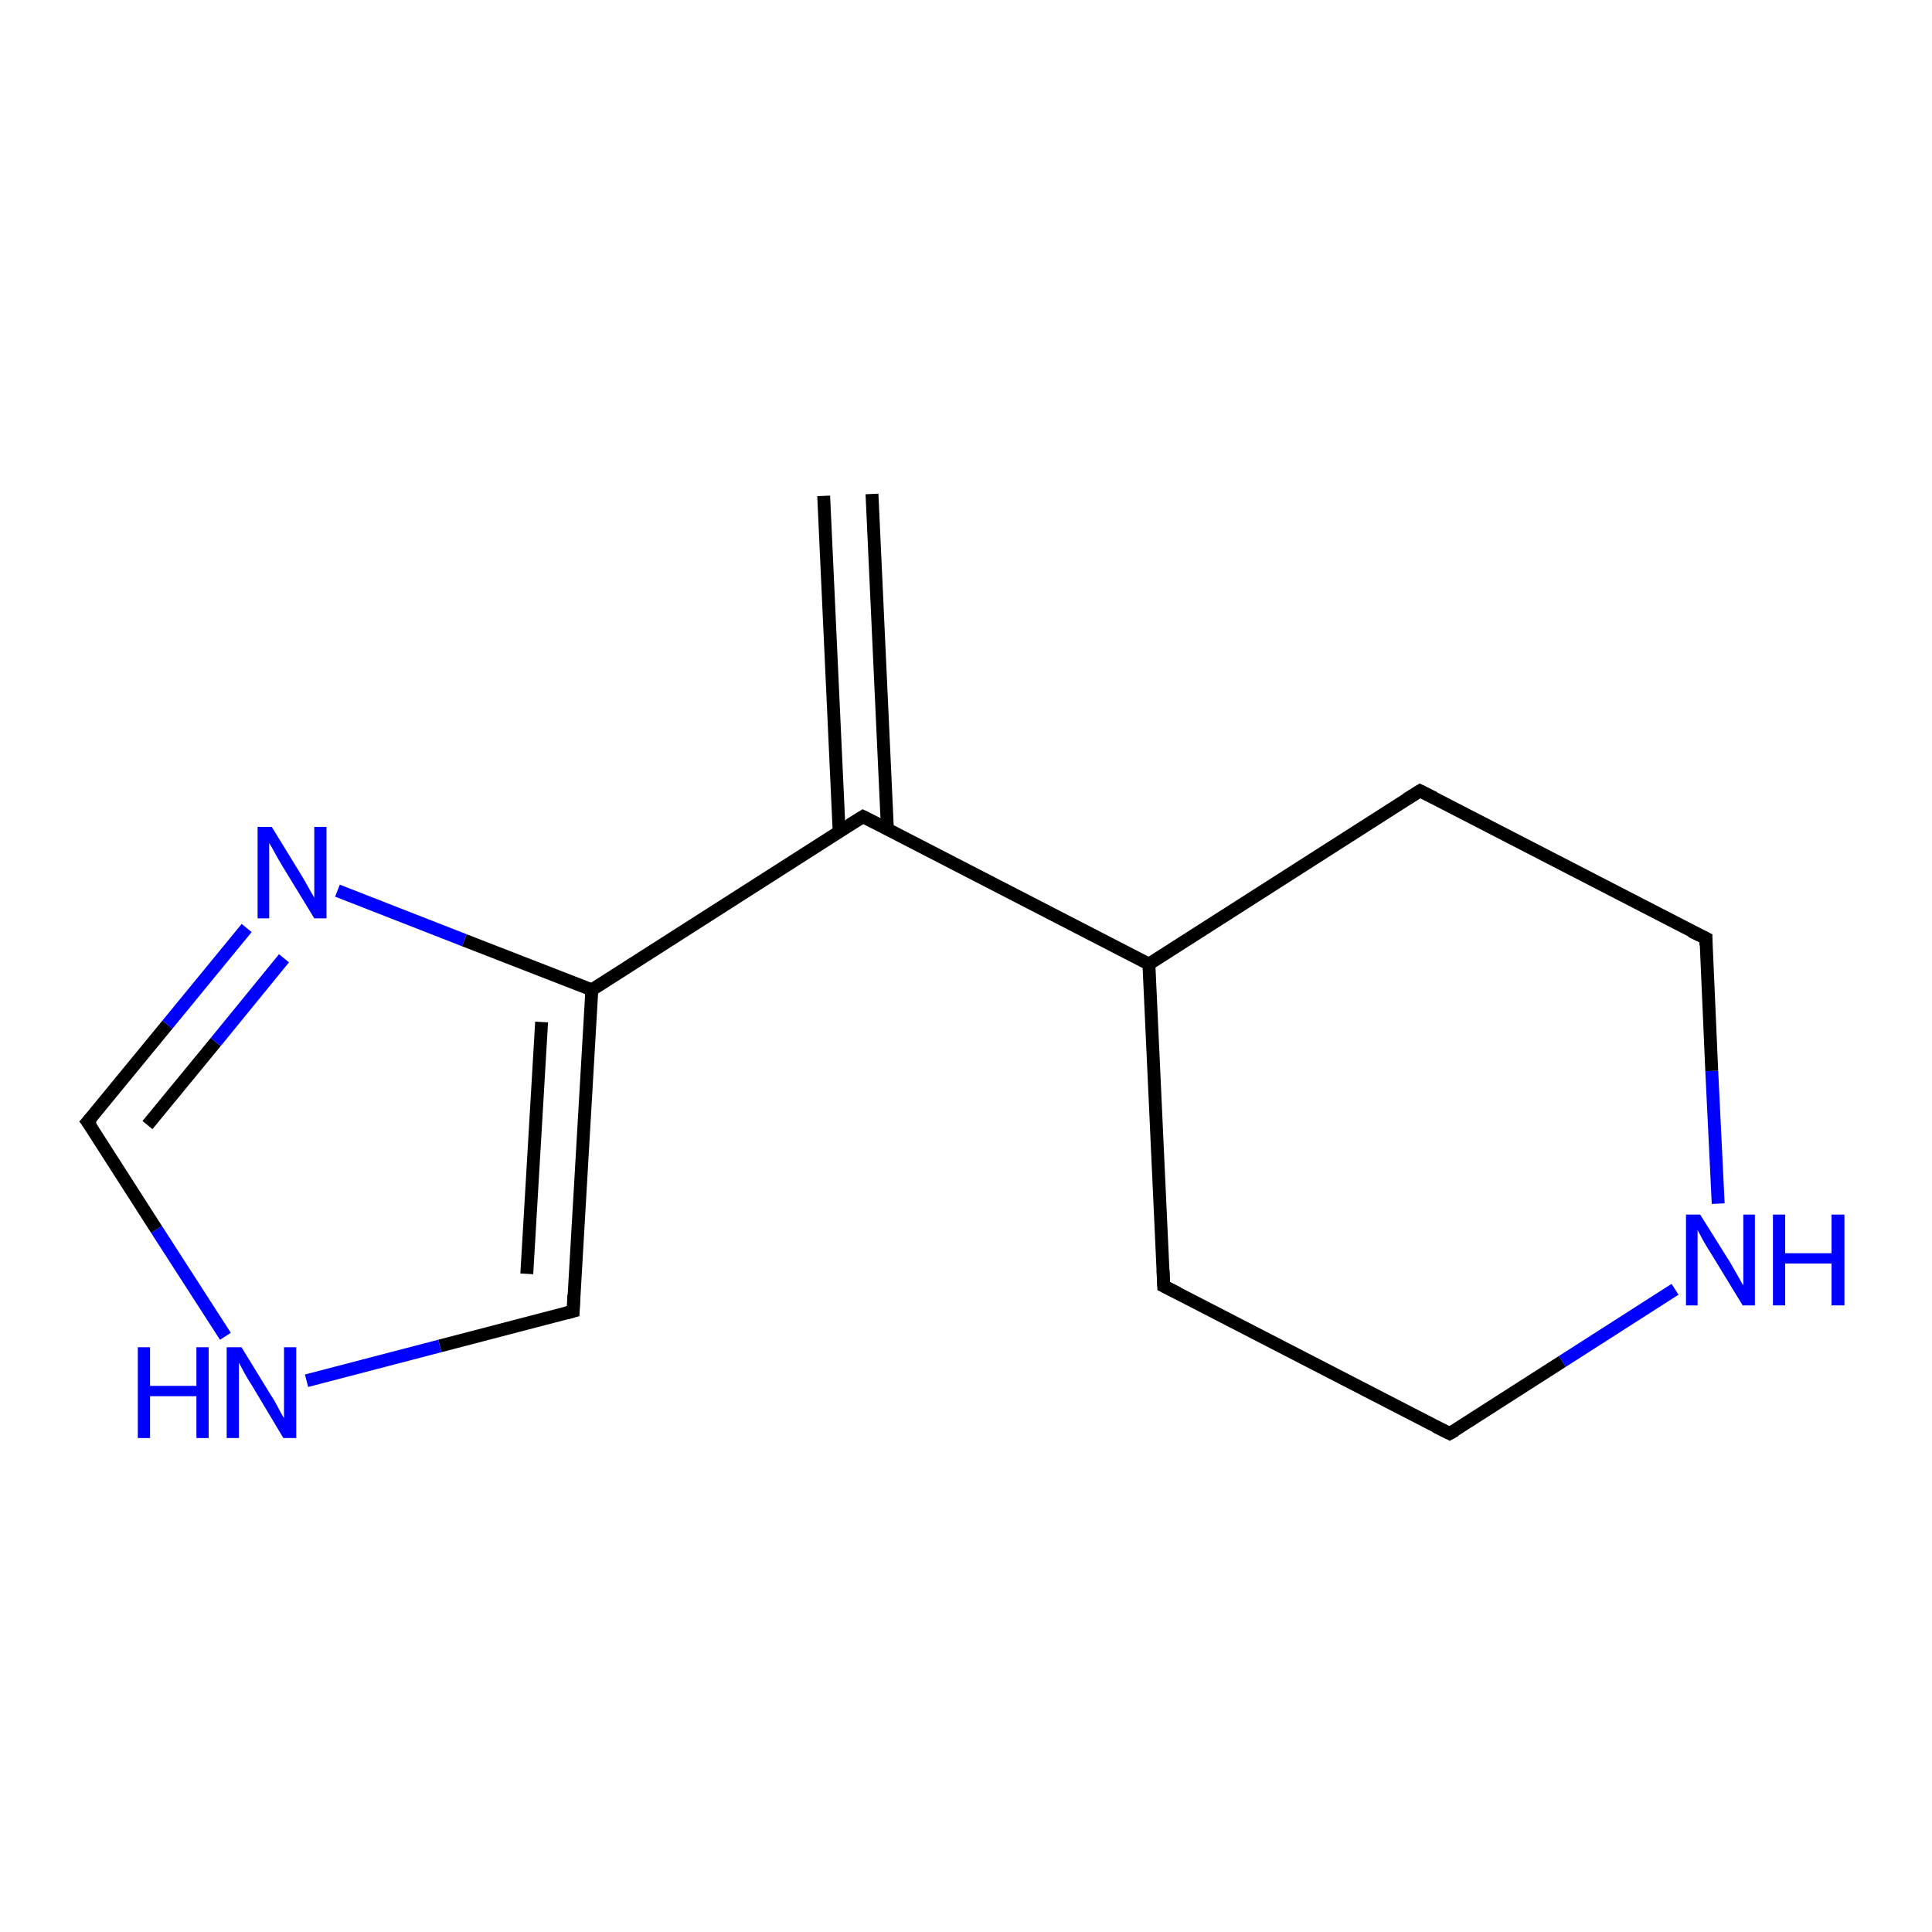 <?xml version='1.0' encoding='iso-8859-1'?>
<svg version='1.1' baseProfile='full'
              xmlns='http://www.w3.org/2000/svg'
                      xmlns:rdkit='http://www.rdkit.org/xml'
                      xmlns:xlink='http://www.w3.org/1999/xlink'
                  xml:space='preserve'
width='300px' height='300px' viewBox='0 0 300 300'>
<!-- END OF HEADER -->
<rect style='opacity:1.0;fill:#FFFFFF;stroke:none' width='300.0' height='300.0' x='0.0' y='0.0'> </rect>
<path class='bond-0 atom-0 atom-1' d='M 135.4,76.7 L 137.8,128.8' style='fill:none;fill-rule:evenodd;stroke:#000000;stroke-width:2.0px;stroke-linecap:butt;stroke-linejoin:miter;stroke-opacity:1' />
<path class='bond-0 atom-0 atom-1' d='M 127.9,77.0 L 130.3,129.1' style='fill:none;fill-rule:evenodd;stroke:#000000;stroke-width:2.0px;stroke-linecap:butt;stroke-linejoin:miter;stroke-opacity:1' />
<path class='bond-1 atom-1 atom-2' d='M 134.0,126.8 L 178.4,149.7' style='fill:none;fill-rule:evenodd;stroke:#000000;stroke-width:2.0px;stroke-linecap:butt;stroke-linejoin:miter;stroke-opacity:1' />
<path class='bond-2 atom-2 atom-3' d='M 178.4,149.7 L 180.7,199.7' style='fill:none;fill-rule:evenodd;stroke:#000000;stroke-width:2.0px;stroke-linecap:butt;stroke-linejoin:miter;stroke-opacity:1' />
<path class='bond-3 atom-3 atom-4' d='M 180.7,199.7 L 225.1,222.6' style='fill:none;fill-rule:evenodd;stroke:#000000;stroke-width:2.0px;stroke-linecap:butt;stroke-linejoin:miter;stroke-opacity:1' />
<path class='bond-4 atom-4 atom-5' d='M 225.1,222.6 L 242.6,211.4' style='fill:none;fill-rule:evenodd;stroke:#000000;stroke-width:2.0px;stroke-linecap:butt;stroke-linejoin:miter;stroke-opacity:1' />
<path class='bond-4 atom-4 atom-5' d='M 242.6,211.4 L 260.1,200.2' style='fill:none;fill-rule:evenodd;stroke:#0000FF;stroke-width:2.0px;stroke-linecap:butt;stroke-linejoin:miter;stroke-opacity:1' />
<path class='bond-5 atom-5 atom-6' d='M 266.8,186.9 L 265.8,166.3' style='fill:none;fill-rule:evenodd;stroke:#0000FF;stroke-width:2.0px;stroke-linecap:butt;stroke-linejoin:miter;stroke-opacity:1' />
<path class='bond-5 atom-5 atom-6' d='M 265.8,166.3 L 264.9,145.7' style='fill:none;fill-rule:evenodd;stroke:#000000;stroke-width:2.0px;stroke-linecap:butt;stroke-linejoin:miter;stroke-opacity:1' />
<path class='bond-6 atom-6 atom-7' d='M 264.9,145.7 L 220.5,122.8' style='fill:none;fill-rule:evenodd;stroke:#000000;stroke-width:2.0px;stroke-linecap:butt;stroke-linejoin:miter;stroke-opacity:1' />
<path class='bond-7 atom-1 atom-8' d='M 134.0,126.8 L 91.9,153.7' style='fill:none;fill-rule:evenodd;stroke:#000000;stroke-width:2.0px;stroke-linecap:butt;stroke-linejoin:miter;stroke-opacity:1' />
<path class='bond-8 atom-8 atom-9' d='M 91.9,153.7 L 89.0,203.6' style='fill:none;fill-rule:evenodd;stroke:#000000;stroke-width:2.0px;stroke-linecap:butt;stroke-linejoin:miter;stroke-opacity:1' />
<path class='bond-8 atom-8 atom-9' d='M 84.1,158.7 L 81.8,197.8' style='fill:none;fill-rule:evenodd;stroke:#000000;stroke-width:2.0px;stroke-linecap:butt;stroke-linejoin:miter;stroke-opacity:1' />
<path class='bond-9 atom-9 atom-10' d='M 89.0,203.6 L 68.3,209.0' style='fill:none;fill-rule:evenodd;stroke:#000000;stroke-width:2.0px;stroke-linecap:butt;stroke-linejoin:miter;stroke-opacity:1' />
<path class='bond-9 atom-9 atom-10' d='M 68.3,209.0 L 47.6,214.4' style='fill:none;fill-rule:evenodd;stroke:#0000FF;stroke-width:2.0px;stroke-linecap:butt;stroke-linejoin:miter;stroke-opacity:1' />
<path class='bond-10 atom-10 atom-11' d='M 35.0,207.5 L 24.3,190.9' style='fill:none;fill-rule:evenodd;stroke:#0000FF;stroke-width:2.0px;stroke-linecap:butt;stroke-linejoin:miter;stroke-opacity:1' />
<path class='bond-10 atom-10 atom-11' d='M 24.3,190.9 L 13.6,174.2' style='fill:none;fill-rule:evenodd;stroke:#000000;stroke-width:2.0px;stroke-linecap:butt;stroke-linejoin:miter;stroke-opacity:1' />
<path class='bond-11 atom-11 atom-12' d='M 13.6,174.2 L 26.0,159.1' style='fill:none;fill-rule:evenodd;stroke:#000000;stroke-width:2.0px;stroke-linecap:butt;stroke-linejoin:miter;stroke-opacity:1' />
<path class='bond-11 atom-11 atom-12' d='M 26.0,159.1 L 38.3,144.1' style='fill:none;fill-rule:evenodd;stroke:#0000FF;stroke-width:2.0px;stroke-linecap:butt;stroke-linejoin:miter;stroke-opacity:1' />
<path class='bond-11 atom-11 atom-12' d='M 22.9,174.7 L 33.5,161.8' style='fill:none;fill-rule:evenodd;stroke:#000000;stroke-width:2.0px;stroke-linecap:butt;stroke-linejoin:miter;stroke-opacity:1' />
<path class='bond-11 atom-11 atom-12' d='M 33.5,161.8 L 44.1,148.8' style='fill:none;fill-rule:evenodd;stroke:#0000FF;stroke-width:2.0px;stroke-linecap:butt;stroke-linejoin:miter;stroke-opacity:1' />
<path class='bond-12 atom-7 atom-2' d='M 220.5,122.8 L 178.4,149.7' style='fill:none;fill-rule:evenodd;stroke:#000000;stroke-width:2.0px;stroke-linecap:butt;stroke-linejoin:miter;stroke-opacity:1' />
<path class='bond-13 atom-12 atom-8' d='M 52.4,138.3 L 72.1,146.0' style='fill:none;fill-rule:evenodd;stroke:#0000FF;stroke-width:2.0px;stroke-linecap:butt;stroke-linejoin:miter;stroke-opacity:1' />
<path class='bond-13 atom-12 atom-8' d='M 72.1,146.0 L 91.9,153.7' style='fill:none;fill-rule:evenodd;stroke:#000000;stroke-width:2.0px;stroke-linecap:butt;stroke-linejoin:miter;stroke-opacity:1' />
<path d='M 136.2,127.9 L 134.0,126.8 L 131.9,128.1' style='fill:none;stroke:#000000;stroke-width:2.0px;stroke-linecap:butt;stroke-linejoin:miter;stroke-opacity:1;' />
<path d='M 180.6,197.2 L 180.7,199.7 L 182.9,200.8' style='fill:none;stroke:#000000;stroke-width:2.0px;stroke-linecap:butt;stroke-linejoin:miter;stroke-opacity:1;' />
<path d='M 222.9,221.5 L 225.1,222.6 L 226.0,222.1' style='fill:none;stroke:#000000;stroke-width:2.0px;stroke-linecap:butt;stroke-linejoin:miter;stroke-opacity:1;' />
<path d='M 264.9,146.8 L 264.9,145.7 L 262.6,144.6' style='fill:none;stroke:#000000;stroke-width:2.0px;stroke-linecap:butt;stroke-linejoin:miter;stroke-opacity:1;' />
<path d='M 222.7,123.9 L 220.5,122.8 L 218.4,124.1' style='fill:none;stroke:#000000;stroke-width:2.0px;stroke-linecap:butt;stroke-linejoin:miter;stroke-opacity:1;' />
<path d='M 89.1,201.1 L 89.0,203.6 L 87.9,203.9' style='fill:none;stroke:#000000;stroke-width:2.0px;stroke-linecap:butt;stroke-linejoin:miter;stroke-opacity:1;' />
<path d='M 14.2,175.0 L 13.6,174.2 L 14.3,173.4' style='fill:none;stroke:#000000;stroke-width:2.0px;stroke-linecap:butt;stroke-linejoin:miter;stroke-opacity:1;' />
<path class='atom-5' d='M 264.0 188.6
L 268.7 196.1
Q 269.1 196.8, 269.9 198.2
Q 270.6 199.5, 270.7 199.6
L 270.7 188.6
L 272.5 188.6
L 272.5 202.7
L 270.6 202.7
L 265.6 194.5
Q 265.0 193.6, 264.4 192.5
Q 263.8 191.4, 263.6 191.0
L 263.6 202.7
L 261.8 202.7
L 261.8 188.6
L 264.0 188.6
' fill='#0000FF'/>
<path class='atom-5' d='M 275.3 188.6
L 277.2 188.6
L 277.2 194.6
L 284.4 194.6
L 284.4 188.6
L 286.4 188.6
L 286.4 202.7
L 284.4 202.7
L 284.4 196.2
L 277.2 196.2
L 277.2 202.7
L 275.3 202.7
L 275.3 188.6
' fill='#0000FF'/>
<path class='atom-10' d='M 21.4 209.2
L 23.3 209.2
L 23.3 215.2
L 30.5 215.2
L 30.5 209.2
L 32.4 209.2
L 32.4 223.3
L 30.5 223.3
L 30.5 216.8
L 23.3 216.8
L 23.3 223.3
L 21.4 223.3
L 21.4 209.2
' fill='#0000FF'/>
<path class='atom-10' d='M 37.5 209.2
L 42.1 216.7
Q 42.6 217.4, 43.3 218.8
Q 44.0 220.1, 44.1 220.2
L 44.1 209.2
L 46.0 209.2
L 46.0 223.3
L 44.0 223.3
L 39.1 215.1
Q 38.5 214.2, 37.9 213.1
Q 37.3 212.0, 37.1 211.6
L 37.1 223.3
L 35.2 223.3
L 35.2 209.2
L 37.5 209.2
' fill='#0000FF'/>
<path class='atom-12' d='M 42.2 128.4
L 46.8 135.9
Q 47.3 136.7, 48.0 138.0
Q 48.8 139.4, 48.8 139.4
L 48.8 128.4
L 50.7 128.4
L 50.7 142.6
L 48.8 142.6
L 43.8 134.4
Q 43.2 133.4, 42.6 132.3
Q 42.0 131.2, 41.8 130.9
L 41.8 142.6
L 40.0 142.6
L 40.0 128.4
L 42.2 128.4
' fill='#0000FF'/>
</svg>

